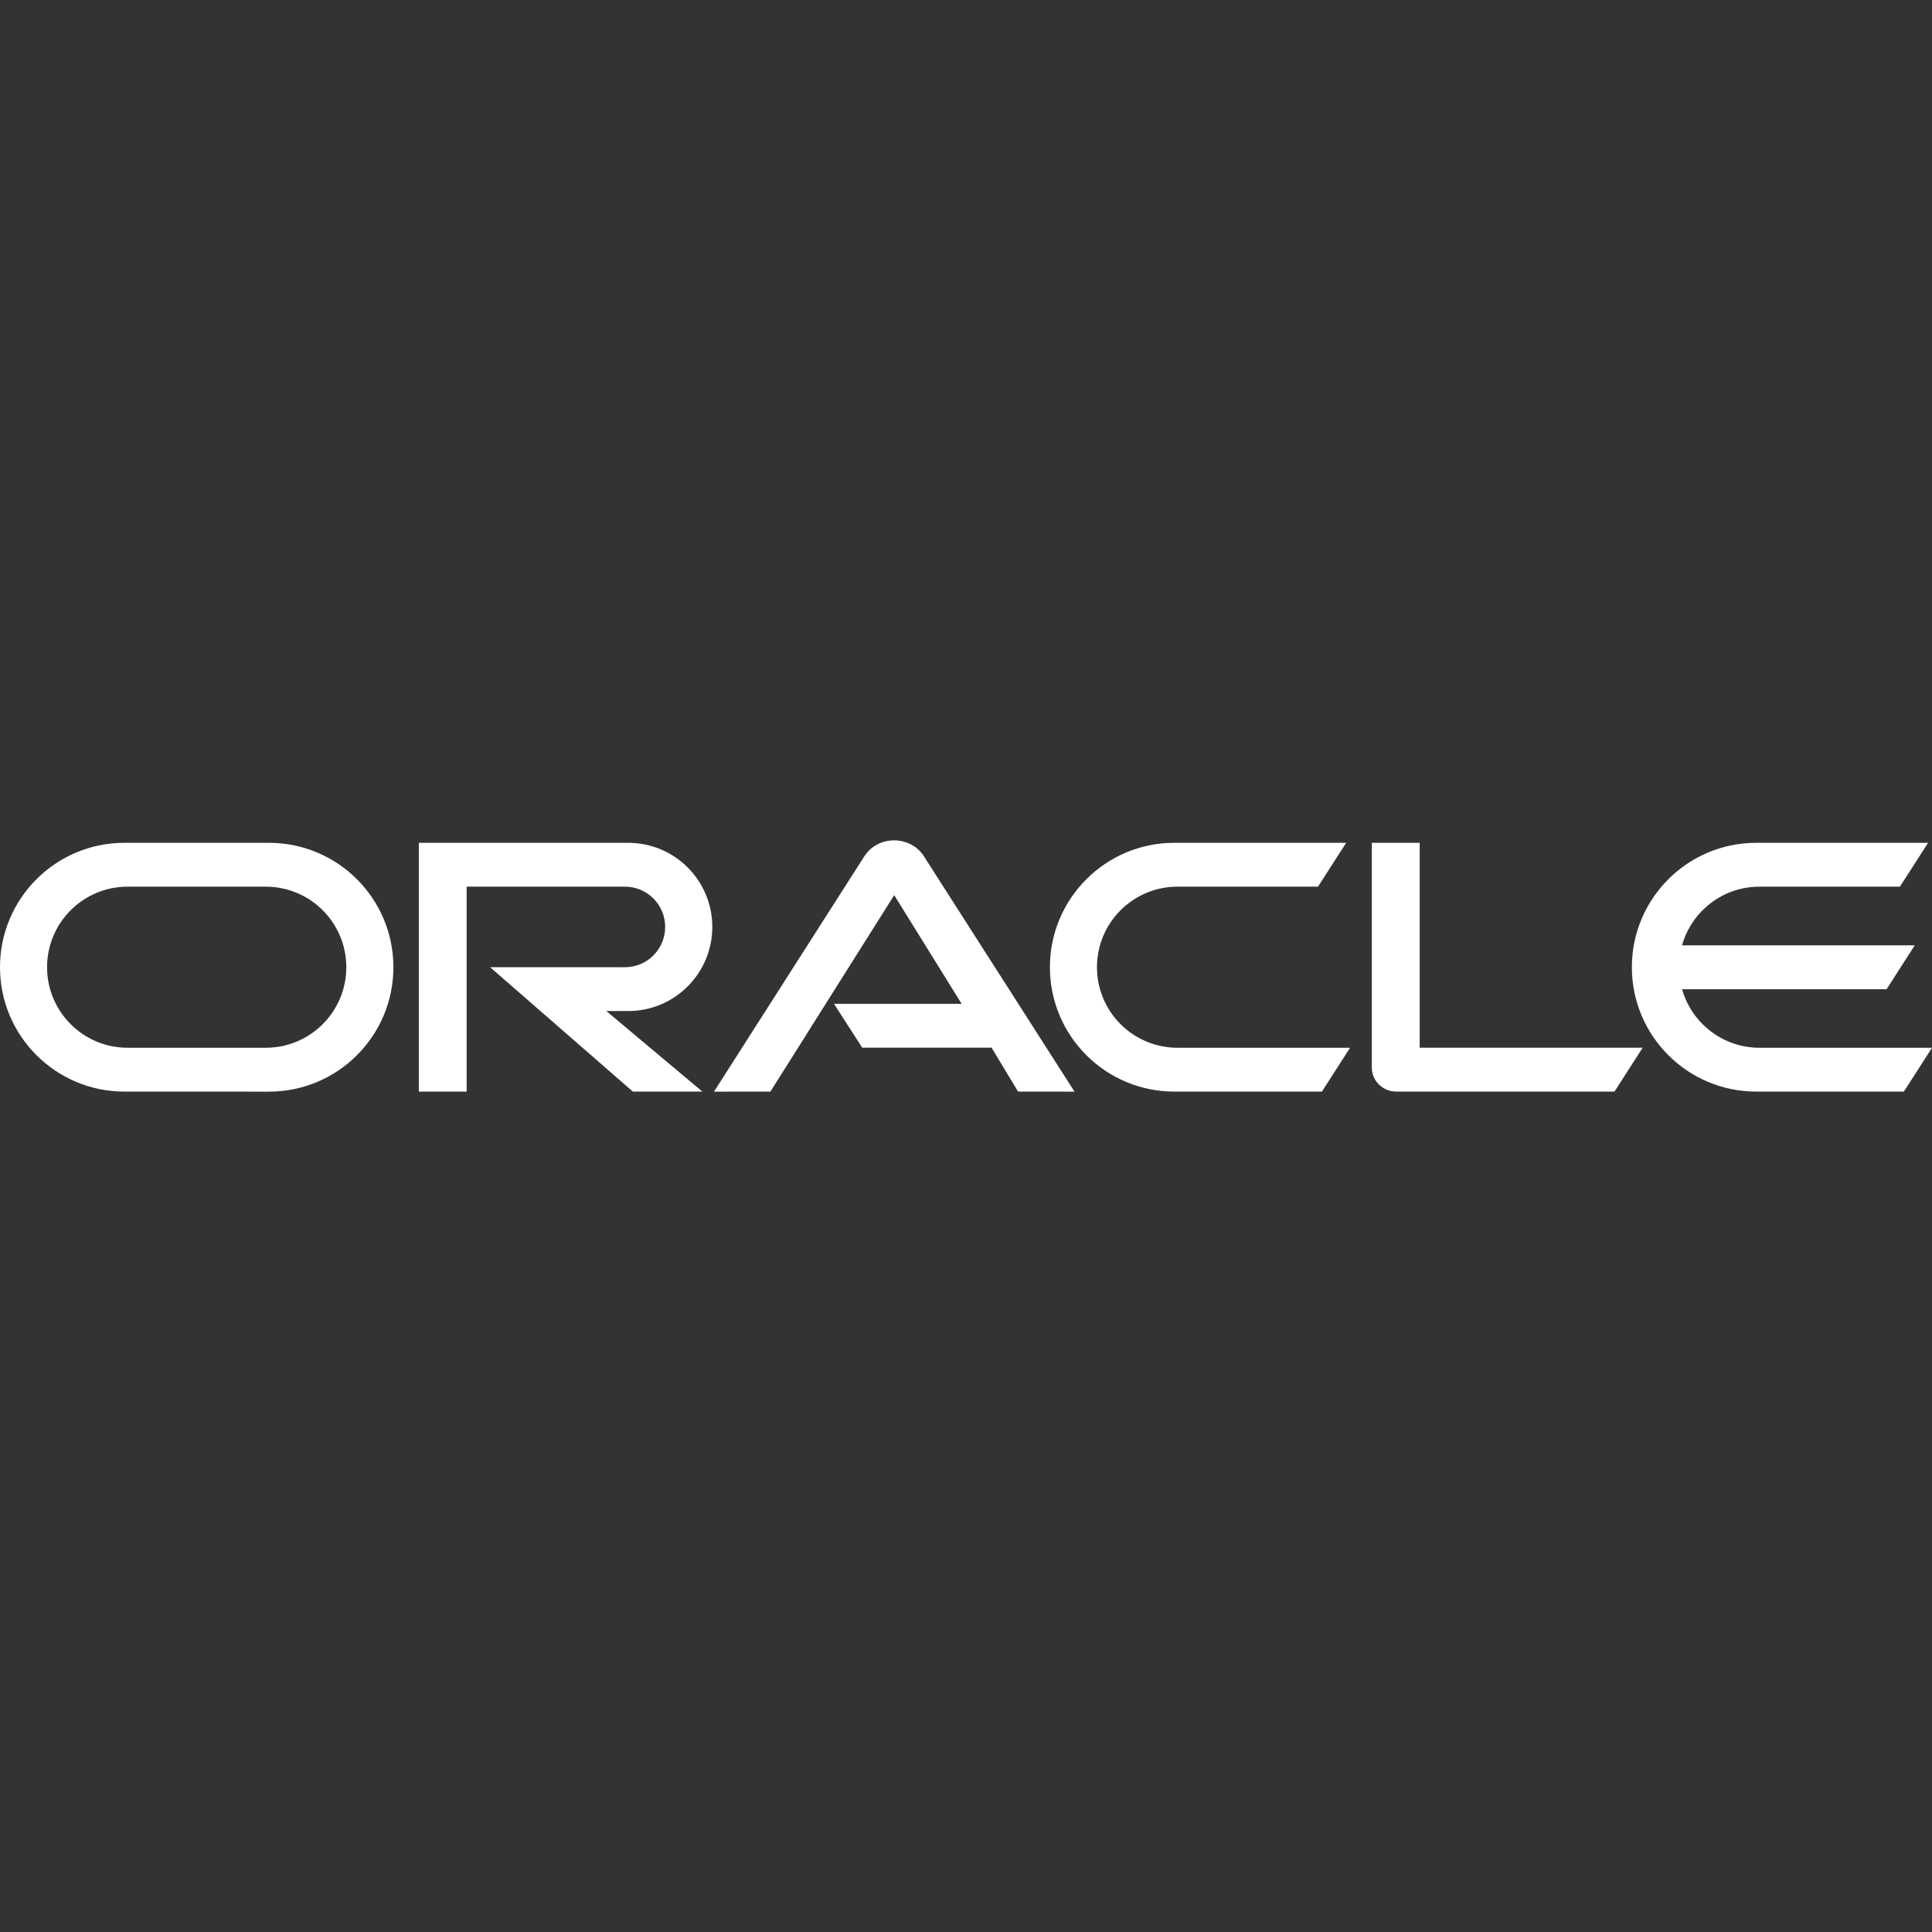 <svg xmlns="http://www.w3.org/2000/svg" xmlns:xlink="http://www.w3.org/1999/xlink" xmlns:serif="http://www.serif.com/" width="100%" height="100%" viewBox="0 0 400 400" xml:space="preserve" style="fill-rule:evenodd;clip-rule:evenodd;stroke-linejoin:round;stroke-miterlimit:2;"><rect x="0" y="0" width="400" height="400" fill="#333333" stroke="none"/> <g transform="matrix(0.5,0,0,0.5,0,173.987)"> <path d="M345.337,67.687L398.195,67.687L370.275,22.683L319.01,104.032L295.646,104.051L358.052,6.36C360.699,2.387 365.267,0 370.239,0C375.149,0 379.655,2.318 382.315,6.187L444.931,104.05L421.555,104.031L410.589,85.849L357.024,85.849L345.337,67.687ZM587.866,85.869L587.866,1.017L568.042,1.017L568.042,94.163C568.042,96.742 569.089,99.203 570.931,101.044C572.871,102.966 575.431,104.032 578.19,104.032L668.527,104.032L680.181,85.869L587.866,85.869ZM260.126,70.681C279.355,70.681 294.952,55.078 294.952,35.849C294.952,16.614 279.356,1.017 260.126,1.017L173.434,1.017L173.434,104.031L193.234,104.031L193.234,19.173L258.763,19.173C267.993,19.173 275.432,26.631 275.432,35.848C275.432,45.054 267.994,52.529 258.763,52.529L202.935,52.51L262.055,104.03L290.837,104.03L251.058,70.661L260.126,70.681ZM51.513,104.031C23.072,104.031 0,80.983 0,52.53C0,24.077 23.072,1.017 51.513,1.017L111.388,1.017C139.835,1.017 162.895,24.077 162.895,52.53C162.895,80.989 139.835,104.05 111.388,104.05L51.513,104.031ZM110.056,85.88C128.479,85.88 143.4,70.953 143.4,52.529C143.4,34.106 128.479,19.179 110.056,19.179L52.84,19.173C34.423,19.173 19.489,34.107 19.489,52.529C19.489,70.952 34.423,85.88 52.84,85.88L110.056,85.88ZM486.258,104.031C457.823,104.031 434.744,80.984 434.744,52.53C434.744,24.077 457.823,1.017 486.258,1.017L557.416,1.017L545.756,19.18L487.597,19.174C469.167,19.174 454.235,34.108 454.235,52.53C454.235,70.953 469.168,85.881 487.597,85.881L559.022,85.881L547.386,104.031L486.258,104.031ZM728.588,85.88C713.344,85.88 700.45,75.627 696.514,61.642L781.192,61.642L792.859,43.479L696.49,43.473C700.432,29.451 713.307,19.173 728.589,19.173L786.71,19.179L798.389,1.016L727.23,1.016C698.802,1.016 675.723,24.076 675.723,52.529C675.723,80.983 698.802,104.03 727.23,104.03L788.358,104.03L800,85.88L728.588,85.88Z" style="fill:white;fill-rule:nonzero;"></path> </g> </svg>